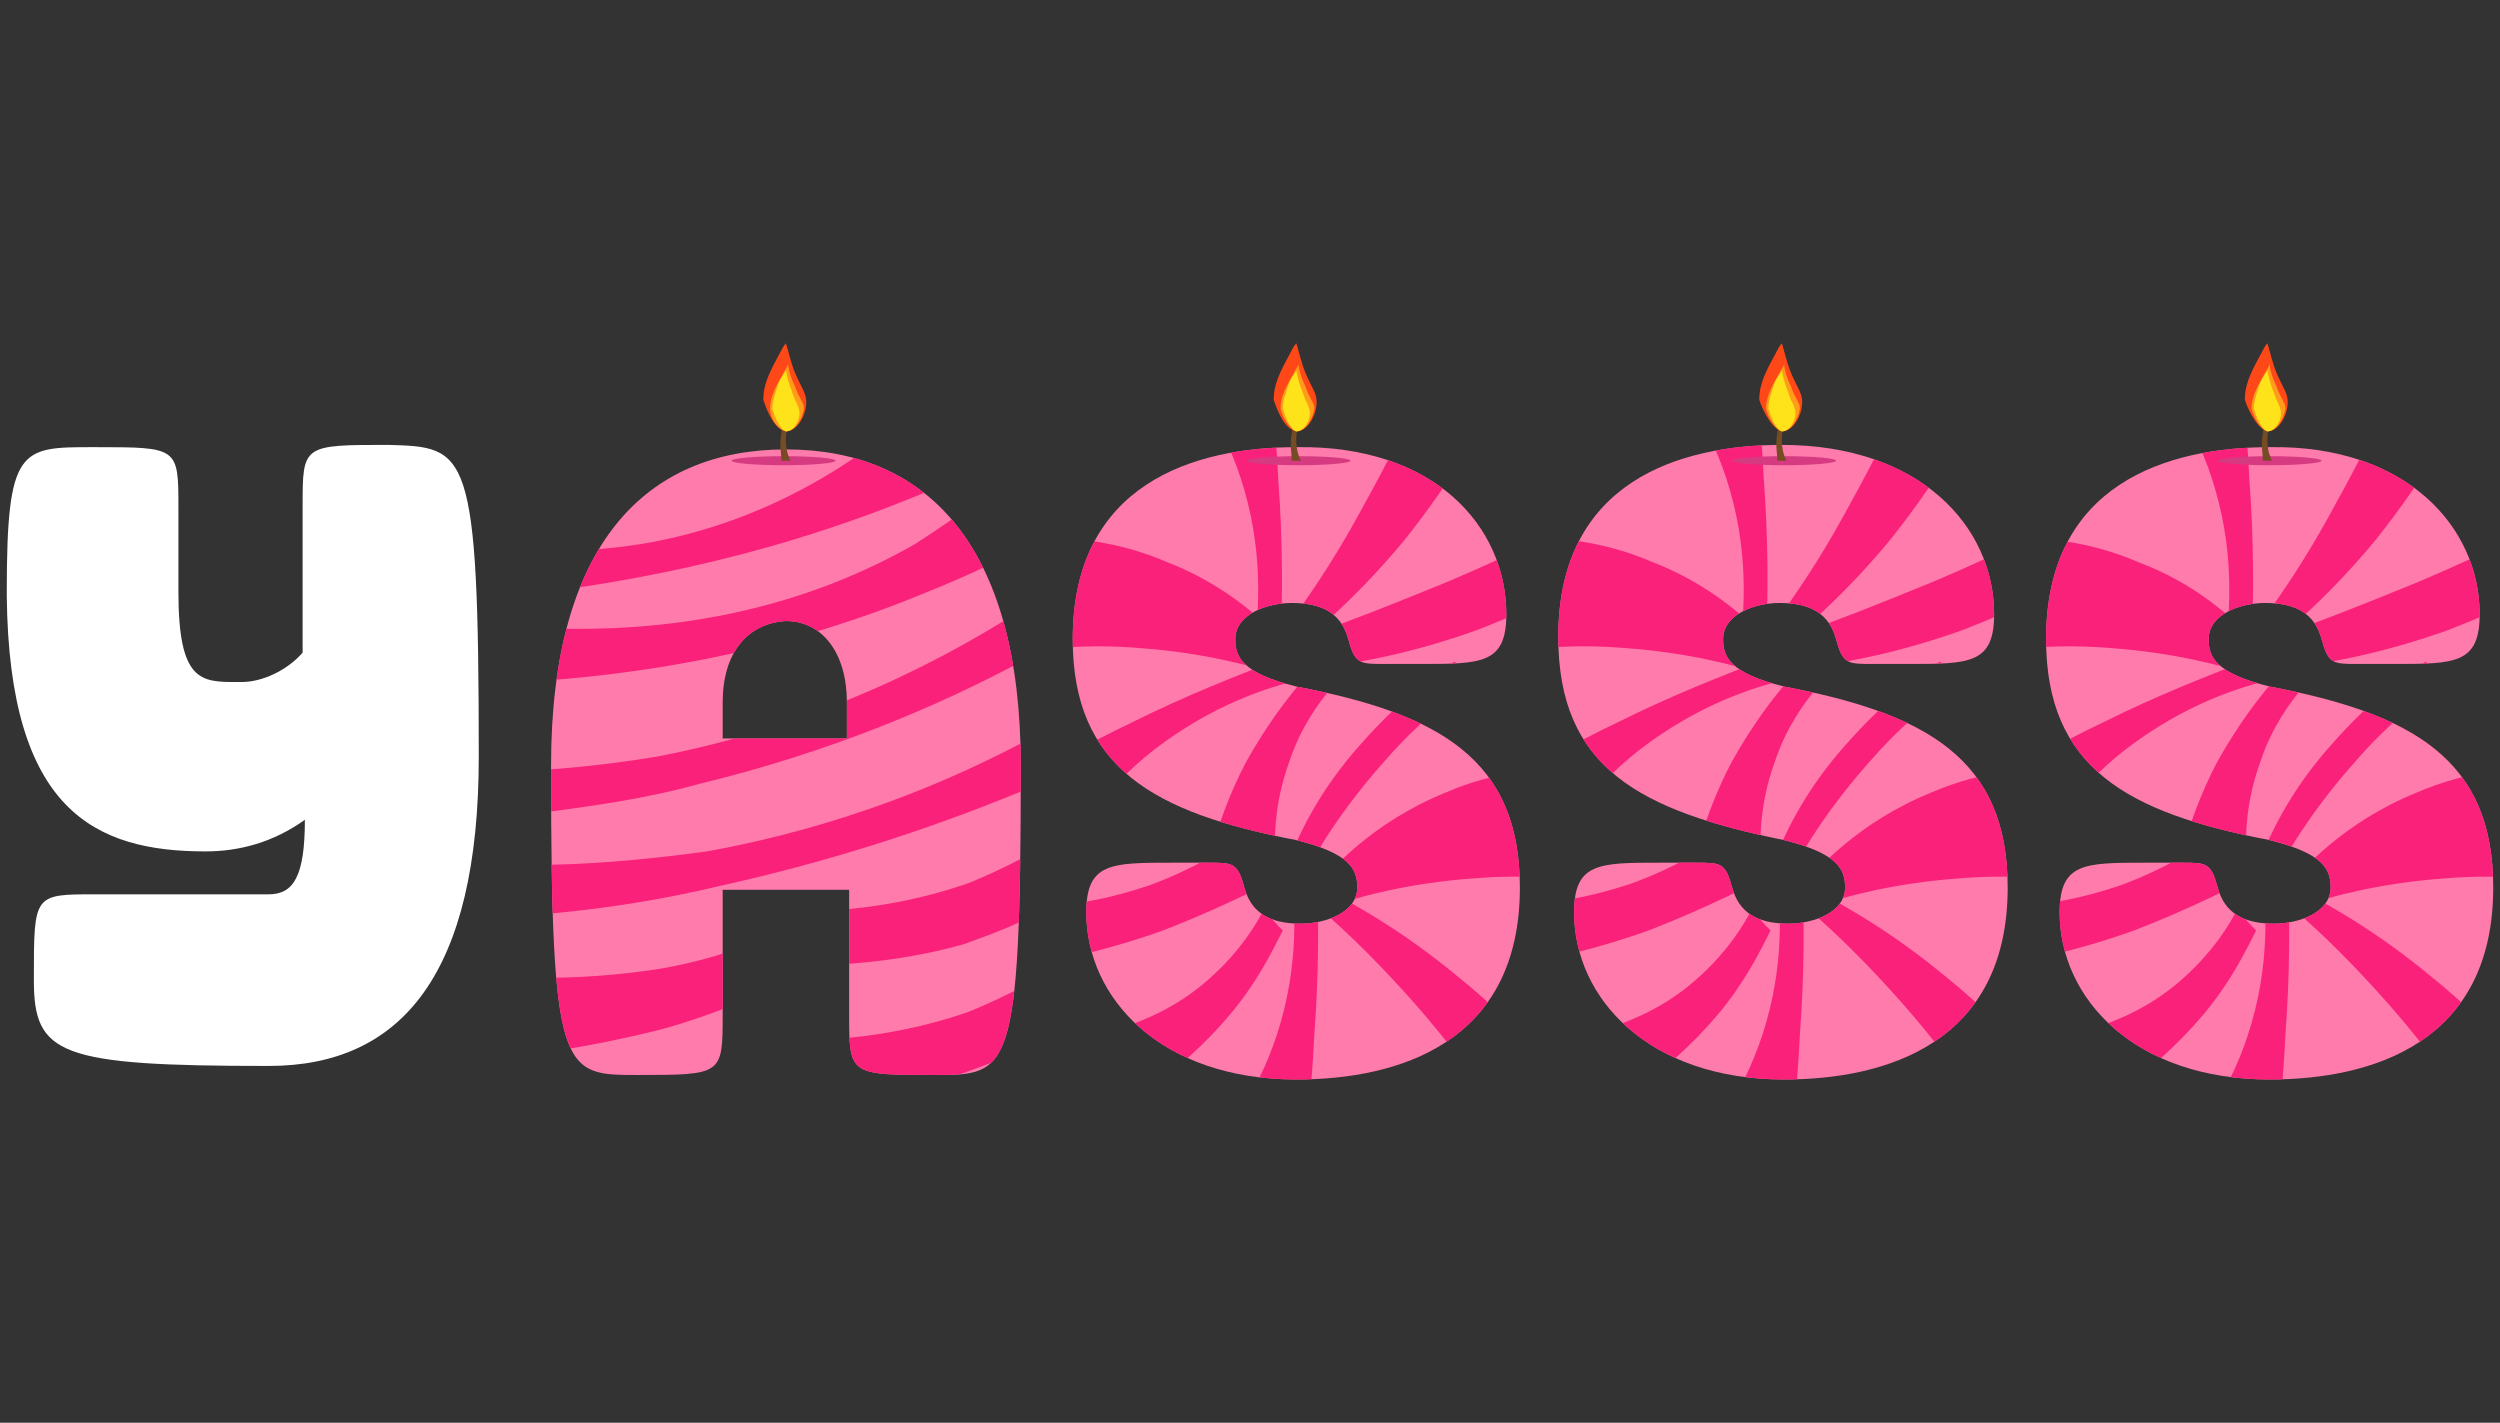 <?xml version="1.0" encoding="utf-8"?>
<!-- Generator: Adobe Illustrator 25.4.1, SVG Export Plug-In . SVG Version: 6.00 Build 0)  -->
<svg version="1.1" id="yasss" xmlns="http://www.w3.org/2000/svg" xmlns:xlink="http://www.w3.org/1999/xlink" x="0px" y="0px"
	 viewBox="0 0 110.7 63" style="enable-background:new 0 0 110.7 63;" xml:space="preserve">
<rect x="0" y="0" width="110.7" height="63" fill="#333333" stroke="none"/>
<style type="text/css">
	.st0{fill:#FFFFFF;}
	.st1{fill:#FF7BAC;}
	.st2{fill:#D63A81;}
	.st3{clip-path:url(#SVGID_00000170265452583931700200000004639770930629804431_);fill:#F92179;}
	.st4{clip-path:url(#SVGID_00000177477112356952747120000000776667597092047778_);fill:#F92179;}
	.st5{clip-path:url(#SVGID_00000074428695699616428850000009056048186179620514_);fill:#F92179;}
	.st6{clip-path:url(#SVGID_00000026150371421228021240000008238155265583420306_);fill:#F92179;}
	.st7{clip-path:url(#SVGID_00000059989119278937925560000015183644054743255437_);fill:#F92179;}
	.st8{clip-path:url(#SVGID_00000145738983320527930610000002957812904124207527_);fill:#F92179;}
	.st9{clip-path:url(#SVGID_00000080892462325737257430000013932442153441253271_);fill:#F92179;}
	.st10{clip-path:url(#SVGID_00000085231735365150567220000004811442843377861294_);fill:#F92179;}
	.st11{clip-path:url(#SVGID_00000148624518684078114190000014630774871844609699_);fill:#F92179;}
	.st12{clip-path:url(#SVGID_00000068677247977239480470000006987993294300992402_);fill:#F92179;}
	.st13{clip-path:url(#SVGID_00000052803564871033783460000016850374587273495950_);fill:#F92179;}
	.st14{clip-path:url(#SVGID_00000012460780649580208350000002791707792677987253_);fill:#F92179;}
	.st15{fill:#F92179;}
	.st16{clip-path:url(#SVGID_00000047043868503214699380000009971238763751709082_);fill:#F92179;}
	.st17{clip-path:url(#SVGID_00000106849282347780694940000015051109255542338734_);fill:#F92179;}
	.st18{clip-path:url(#SVGID_00000096740892415789863320000005819211730013717645_);fill:#F92179;}
	.st19{clip-path:url(#SVGID_00000070094682193337949790000004599622442313261225_);fill:#F92179;}
	.st20{clip-path:url(#SVGID_00000105423356707565891710000012406957374459179654_);fill:#F92179;}
	.st21{clip-path:url(#SVGID_00000003091404924590323930000007446160417757206408_);fill:#F92179;}
	.st22{clip-path:url(#SVGID_00000137112267254801944950000009000063140004576947_);fill:#F92179;}
	.st23{fill:#754C24;}
	.st24{fill:#FF4817;}
	.st25{fill:#FF9C1A;}
	.st26{fill:#FFE31A;}
	.st27{clip-path:url(#SVGID_00000108996613885277019990000008941461154027839916_);fill:#F92179;}
	.st28{clip-path:url(#SVGID_00000058587700696638115990000007996407625173762708_);fill:#F92179;}
	.st29{clip-path:url(#SVGID_00000039833056304216830050000002896644084945583515_);fill:#F92179;}
	.st30{clip-path:url(#SVGID_00000162342188514698068210000003526518805411990666_);fill:#F92179;}
	.st31{clip-path:url(#SVGID_00000075868137650986319160000006852355569848658087_);fill:#F92179;}
	.st32{clip-path:url(#SVGID_00000038397475039761696850000009802319440632117126_);fill:#F92179;}
	.st33{clip-path:url(#SVGID_00000180349617451957120300000014038400957480104102_);fill:#F92179;}
	.st34{clip-path:url(#SVGID_00000023281588938915156540000007894365526228069004_);fill:#F92179;}
	.st35{clip-path:url(#SVGID_00000137851336530612147940000003940271035187688086_);fill:#F92179;}
	.st36{clip-path:url(#SVGID_00000162319787450580128940000017083363970357163703_);fill:#F92179;}
	.st37{clip-path:url(#SVGID_00000108997079904963644290000018165972348382650005_);fill:#F92179;}
	.st38{clip-path:url(#SVGID_00000111913495638599767930000010416101406173991866_);fill:#F92179;}
	.st39{clip-path:url(#SVGID_00000045602478546322876020000013280793176882607805_);fill:#F92179;}
	.st40{clip-path:url(#SVGID_00000105423380370595645520000004596715662659534212_);fill:#F92179;}
	.st41{clip-path:url(#SVGID_00000040565452061671946110000005896244531875660438_);fill:#F92179;}
	.st42{clip-path:url(#SVGID_00000023271214695283140570000001848753254929872034_);fill:#F92179;}
	.st43{clip-path:url(#SVGID_00000137096192066287380970000015019133334621848724_);fill:#F92179;}
	.st44{clip-path:url(#SVGID_00000008832125522416654520000011635870697889947306_);fill:#F92179;}
	.st45{clip-path:url(#SVGID_00000178205975973301048030000013529884821217740435_);fill:#F92179;}
	.st46{clip-path:url(#SVGID_00000067201585461641772550000015003583490298014108_);fill:#F92179;}
	.st47{clip-path:url(#SVGID_00000098901491919996985930000003900235818984535215_);fill:#F92179;}
	.st48{clip-path:url(#SVGID_00000000223741404695593850000016816449636841234843_);fill:#F92179;}
	.st49{clip-path:url(#SVGID_00000012441344077867391450000002492239837953150083_);fill:#F92179;}
	.st50{clip-path:url(#SVGID_00000067916518044062079380000003185600935140895660_);fill:#F92179;}
</style>
<g>
	<path class="st0" d="M21.2,33.5c0,9.6-3.4,13.7-9.3,13.7c-9.3,0-10.4-0.5-10.4-3.8v-0.1c0-3.7,0-3.7,2.7-3.7h7.7
		c1.1,0,1.6-0.8,1.6-3.3c-1.4,1-2.9,1.4-4.4,1.4c-4.9,0-8.7-1.8-8.8-11.3v-0.1v-0.1c0-6.4,0.6-6.4,3.8-6.4h0.1c3.7,0,3.7,0,3.7,2.7
		v3.7c0,4,1,4,2.6,4h0.2c0.9,0,2-0.5,2.7-1.3v-6.5c0-2.7,0-2.7,3.8-2.7C20.7,19.8,21.2,19.8,21.2,33.5z"/>
	<path class="st1" d="M45.2,33.9c0,13.7-0.5,13.7-3.8,13.7c-3.8,0-3.8,0-3.8-2.7v-5.5H32v5.5c0,2.7,0,2.7-3.8,2.7
		c-3.3,0-3.8,0-3.8-13.7c0-9.8,4.2-14,10.4-14C41,19.9,45.2,24.1,45.2,33.9z M32,31.1v1.6h5.5v-1.6c0-2.2-1.1-3.6-2.7-3.6
		C33.1,27.6,32,28.9,32,31.1z"/>
	<path class="st1" d="M66.7,27.2c0,2.2-1.1,2.2-3.8,2.2h-1.6c-1.1,0-1.3,0-1.6-1.1c-0.3-1.1-1.1-1.6-2.5-1.6c-1.1,0-2.5,0.5-2.5,1.6
		c0,0.8,0.3,1.5,2.7,2.1c6.3,1.2,9.9,3.2,9.9,8.9c0,6.9-5.4,8.5-9.9,8.5c-6,0-9.3-3.6-9.3-7.4c0-2.2,1.1-2.2,3.8-2.2h1.6
		c1.1,0,1.3,0,1.6,1.1c0.3,1.1,1.1,1.6,2.5,1.6c1.1,0,2.5-0.5,2.5-1.6c0-0.8-0.3-1.5-2.7-2.1c-6.3-1.2-9.9-3.2-9.9-8.9
		c0-6.9,5.4-8.5,9.9-8.5C63.5,19.7,66.7,23.3,66.7,27.2z"/>
	<ellipse class="st2" cx="34.7" cy="20.4" rx="2.3" ry="0.2"/>
	<g>
		<defs>
			<path id="SVGID_1_" d="M66.7,27.2c0,2.2-1.1,2.2-3.8,2.2h-1.6c-1.1,0-1.3,0-1.6-1.1c-0.3-1.1-1.1-1.6-2.5-1.6
				c-1.1,0-2.5,0.5-2.5,1.6c0,0.8,0.3,1.5,2.7,2.1c6.3,1.2,9.9,3.2,9.9,8.9c0,6.9-5.4,8.5-9.9,8.5c-6,0-9.3-3.6-9.3-7.4
				c0-2.2,1.1-2.2,3.8-2.2h1.6c1.1,0,1.3,0,1.6,1.1c0.3,1.1,1.1,1.6,2.5,1.6c1.1,0,2.5-0.5,2.5-1.6c0-0.8-0.3-1.5-2.7-2.1
				c-6.3-1.2-9.9-3.2-9.9-8.9c0-6.9,5.4-8.5,9.9-8.5C63.5,19.7,66.7,23.3,66.7,27.2z"/>
		</defs>
		<clipPath id="SVGID_00000112593977854821651500000001928581255740572800_">
			<use xlink:href="#SVGID_1_"  style="overflow:visible;"/>
		</clipPath>
		<path style="clip-path:url(#SVGID_00000112593977854821651500000001928581255740572800_);fill:#F92179;" d="M57.6,51.7
			c0.3-1.8,0.5-3.8,0.6-5.9c0.2-2.7,0.2-5.1,0.1-7.4c-0.4-0.1-0.8-0.2-1.2-0.3c0.2,1.4,0.5,4.1-0.4,7.2c-0.8,2.8-2.3,4.8-3.2,5.9
			C54.8,51.4,56.2,51.6,57.6,51.7z"/>
	</g>
	<g>
		<defs>
			<path id="SVGID_00000126300500563605327880000004827450143230092202_" d="M66.7,27.2c0,2.2-1.1,2.2-3.8,2.2h-1.6
				c-1.1,0-1.3,0-1.6-1.1c-0.3-1.1-1.1-1.6-2.5-1.6c-1.1,0-2.5,0.5-2.5,1.6c0,0.8,0.3,1.5,2.7,2.1c6.3,1.2,9.9,3.2,9.9,8.9
				c0,6.9-5.4,8.5-9.9,8.5c-6,0-9.3-3.6-9.3-7.4c0-2.2,1.1-2.2,3.8-2.2h1.6c1.1,0,1.3,0,1.6,1.1c0.3,1.1,1.1,1.6,2.5,1.6
				c1.1,0,2.5-0.5,2.5-1.6c0-0.8-0.3-1.5-2.7-2.1c-6.3-1.2-9.9-3.2-9.9-8.9c0-6.9,5.4-8.5,9.9-8.5C63.5,19.7,66.7,23.3,66.7,27.2z"
				/>
		</defs>
		<clipPath id="SVGID_00000114770099409170603500000000458934131947123385_">
			<use xlink:href="#SVGID_00000126300500563605327880000004827450143230092202_"  style="overflow:visible;"/>
		</clipPath>
		<path style="clip-path:url(#SVGID_00000114770099409170603500000000458934131947123385_);fill:#F92179;" d="M51.2,48
			c0.9-0.7,2.1-1.7,3.2-3c1.2-1.4,1.9-2.8,2.4-3.8c-0.3-0.3-0.6-0.6-0.8-1c-0.4,0.8-1.1,1.9-2.3,3c-1.5,1.4-3.1,2-4,2.3
			C50.2,46.3,50.7,47.2,51.2,48z"/>
	</g>
	<g>
		<defs>
			<path id="SVGID_00000169558148764534706570000007824944304367595961_" d="M66.7,27.2c0,2.2-1.1,2.2-3.8,2.2h-1.6
				c-1.1,0-1.3,0-1.6-1.1c-0.3-1.1-1.1-1.6-2.5-1.6c-1.1,0-2.5,0.5-2.5,1.6c0,0.8,0.3,1.5,2.7,2.1c6.3,1.2,9.9,3.2,9.9,8.9
				c0,6.9-5.4,8.5-9.9,8.5c-6,0-9.3-3.6-9.3-7.4c0-2.2,1.1-2.2,3.8-2.2h1.6c1.1,0,1.3,0,1.6,1.1c0.3,1.1,1.1,1.6,2.5,1.6
				c1.1,0,2.5-0.5,2.5-1.6c0-0.8-0.3-1.5-2.7-2.1c-6.3-1.2-9.9-3.2-9.9-8.9c0-6.9,5.4-8.5,9.9-8.5C63.5,19.7,66.7,23.3,66.7,27.2z"
				/>
		</defs>
		<clipPath id="SVGID_00000163056122668260998800000006088531427808351131_">
			<use xlink:href="#SVGID_00000169558148764534706570000007824944304367595961_"  style="overflow:visible;"/>
		</clipPath>
		<path style="clip-path:url(#SVGID_00000163056122668260998800000006088531427808351131_);fill:#F92179;" d="M56.2,39.1
			c-1.4,0.7-2.9,1.4-4.7,2.1c-2.8,1-5.3,1.5-7.4,1.7c-0.3-0.9-0.5-1.9-0.8-2.8c1.6,0.2,4.4,0.2,7.6-0.9c1.9-0.7,3.4-1.6,4.5-2.4
			C55.6,37.5,55.9,38.3,56.2,39.1z"/>
	</g>
	<g>
		<defs>
			<path id="SVGID_00000011719835748494755170000014891851080304245916_" d="M66.7,27.2c0,2.2-1.1,2.2-3.8,2.2h-1.6
				c-1.1,0-1.3,0-1.6-1.1c-0.3-1.1-1.1-1.6-2.5-1.6c-1.1,0-2.5,0.5-2.5,1.6c0,0.8,0.3,1.5,2.7,2.1c6.3,1.2,9.9,3.2,9.9,8.9
				c0,6.9-5.4,8.5-9.9,8.5c-6,0-9.3-3.6-9.3-7.4c0-2.2,1.1-2.2,3.8-2.2h1.6c1.1,0,1.3,0,1.6,1.1c0.3,1.1,1.1,1.6,2.5,1.6
				c1.1,0,2.5-0.5,2.5-1.6c0-0.8-0.3-1.5-2.7-2.1c-6.3-1.2-9.9-3.2-9.9-8.9c0-6.9,5.4-8.5,9.9-8.5C63.5,19.7,66.7,23.3,66.7,27.2z"
				/>
		</defs>
		<clipPath id="SVGID_00000152228375093589157690000015450217671086899897_">
			<use xlink:href="#SVGID_00000011719835748494755170000014891851080304245916_"  style="overflow:visible;"/>
		</clipPath>
		<path style="clip-path:url(#SVGID_00000152228375093589157690000015450217671086899897_);fill:#F92179;" d="M68.3,46.8
			c-1-1.1-2.3-2.4-3.8-3.6c-2.3-1.9-4.5-3.2-6.4-4.1c0.1,0.4,0.2,0.8,0.3,1.1c1.4,1.2,2.8,2.6,4.3,4.3c1.4,1.6,2.5,3.1,3.5,4.5
			C67,48.3,67.7,47.5,68.3,46.8z"/>
	</g>
	<g>
		<defs>
			<path id="SVGID_00000102538656858960868110000009949839680170475184_" d="M66.7,27.2c0,2.2-1.1,2.2-3.8,2.2h-1.6
				c-1.1,0-1.3,0-1.6-1.1c-0.3-1.1-1.1-1.6-2.5-1.6c-1.1,0-2.5,0.5-2.5,1.6c0,0.8,0.3,1.5,2.7,2.1c6.3,1.2,9.9,3.2,9.9,8.9
				c0,6.9-5.4,8.5-9.9,8.5c-6,0-9.3-3.6-9.3-7.4c0-2.2,1.1-2.2,3.8-2.2h1.6c1.1,0,1.3,0,1.6,1.1c0.3,1.1,1.1,1.6,2.5,1.6
				c1.1,0,2.5-0.5,2.5-1.6c0-0.8-0.3-1.5-2.7-2.1c-6.3-1.2-9.9-3.2-9.9-8.9c0-6.9,5.4-8.5,9.9-8.5C63.5,19.7,66.7,23.3,66.7,27.2z"
				/>
		</defs>
		<clipPath id="SVGID_00000047053706944616479550000011612733971085898920_">
			<use xlink:href="#SVGID_00000102538656858960868110000009949839680170475184_"  style="overflow:visible;"/>
		</clipPath>
		<path style="clip-path:url(#SVGID_00000047053706944616479550000011612733971085898920_);fill:#F92179;" d="M58.1,39.5
			c0.1,0.3,0.2,0.5,0.3,0.8c1.7-0.6,4-1.2,6.8-1.4c2.3-0.2,4.3,0,5.9,0.3c-0.5-1.7-0.9-3.5-1.4-5.2c-1.3,0-3.4,0.1-5.7,1.1
			C60.8,36.4,58.9,38.5,58.1,39.5z"/>
	</g>
	<g>
		<defs>
			<path id="SVGID_00000065057140521885962830000009035556802202124705_" d="M66.7,27.2c0,2.2-1.1,2.2-3.8,2.2h-1.6
				c-1.1,0-1.3,0-1.6-1.1c-0.3-1.1-1.1-1.6-2.5-1.6c-1.1,0-2.5,0.5-2.5,1.6c0,0.8,0.3,1.5,2.7,2.1c6.3,1.2,9.9,3.2,9.9,8.9
				c0,6.9-5.4,8.5-9.9,8.5c-6,0-9.3-3.6-9.3-7.4c0-2.2,1.1-2.2,3.8-2.2h1.6c1.1,0,1.3,0,1.6,1.1c0.3,1.1,1.1,1.6,2.5,1.6
				c1.1,0,2.5-0.5,2.5-1.6c0-0.8-0.3-1.5-2.7-2.1c-6.3-1.2-9.9-3.2-9.9-8.9c0-6.9,5.4-8.5,9.9-8.5C63.5,19.7,66.7,23.3,66.7,27.2z"
				/>
		</defs>
		<clipPath id="SVGID_00000000217870058012778190000000053110481094432429_">
			<use xlink:href="#SVGID_00000065057140521885962830000009035556802202124705_"  style="overflow:visible;"/>
		</clipPath>
		<path style="clip-path:url(#SVGID_00000000217870058012778190000000053110481094432429_);fill:#F92179;" d="M53.6,37.8
			c0.3-1.1,0.8-2.6,1.6-4.1c0.9-1.6,1.8-2.8,2.6-3.7c0.4,0.1,0.8,0.3,1.2,0.4c-0.6,0.7-1.4,1.8-1.9,3.3c-0.7,1.9-0.7,3.6-0.6,4.6
			C55.5,38.1,54.6,38,53.6,37.8z"/>
	</g>
	<g>
		<defs>
			<path id="SVGID_00000173850828314752767100000000547882702166644869_" d="M66.7,27.2c0,2.2-1.1,2.2-3.8,2.2h-1.6
				c-1.1,0-1.3,0-1.6-1.1c-0.3-1.1-1.1-1.6-2.5-1.6c-1.1,0-2.5,0.5-2.5,1.6c0,0.8,0.3,1.5,2.7,2.1c6.3,1.2,9.9,3.2,9.9,8.9
				c0,6.9-5.4,8.5-9.9,8.5c-6,0-9.3-3.6-9.3-7.4c0-2.2,1.1-2.2,3.8-2.2h1.6c1.1,0,1.3,0,1.6,1.1c0.3,1.1,1.1,1.6,2.5,1.6
				c1.1,0,2.5-0.5,2.5-1.6c0-0.8-0.3-1.5-2.7-2.1c-6.3-1.2-9.9-3.2-9.9-8.9c0-6.9,5.4-8.5,9.9-8.5C63.5,19.7,66.7,23.3,66.7,27.2z"
				/>
		</defs>
		<clipPath id="SVGID_00000140720161491469736510000004932202194742784179_">
			<use xlink:href="#SVGID_00000173850828314752767100000000547882702166644869_"  style="overflow:visible;"/>
		</clipPath>
		<path style="clip-path:url(#SVGID_00000140720161491469736510000004932202194742784179_);fill:#F92179;" d="M65.4,30.1
			c-1.2,0.8-2.6,1.9-4,3.5c-1.8,2-3.1,4-3.8,5.5c-0.2-0.2-0.5-0.4-0.7-0.5c0.5-1.5,1.5-3.6,3.4-5.7c1.5-1.7,3-2.9,4.1-3.6
			C64.7,29.5,65,29.8,65.4,30.1z"/>
	</g>
	<g>
		<defs>
			<path id="SVGID_00000157996267441389195050000005272841542650929843_" d="M66.7,27.2c0,2.2-1.1,2.2-3.8,2.2h-1.6
				c-1.1,0-1.3,0-1.6-1.1c-0.3-1.1-1.1-1.6-2.5-1.6c-1.1,0-2.5,0.5-2.5,1.6c0,0.8,0.3,1.5,2.7,2.1c6.3,1.2,9.9,3.2,9.9,8.9
				c0,6.9-5.4,8.5-9.9,8.5c-6,0-9.3-3.6-9.3-7.4c0-2.2,1.1-2.2,3.8-2.2h1.6c1.1,0,1.3,0,1.6,1.1c0.3,1.1,1.1,1.6,2.5,1.6
				c1.1,0,2.5-0.5,2.5-1.6c0-0.8-0.3-1.5-2.7-2.1c-6.3-1.2-9.9-3.2-9.9-8.9c0-6.9,5.4-8.5,9.9-8.5C63.5,19.7,66.7,23.3,66.7,27.2z"
				/>
		</defs>
		<clipPath id="SVGID_00000132061645408096874170000011141277720181260454_">
			<use xlink:href="#SVGID_00000157996267441389195050000005272841542650929843_"  style="overflow:visible;"/>
		</clipPath>
		<path style="clip-path:url(#SVGID_00000132061645408096874170000011141277720181260454_);fill:#F92179;" d="M44.9,34.8
			c1.6-0.9,3.3-1.9,5.2-2.8c2.4-1.2,4.7-2.1,6.8-2.9c0.2,0.3,0.5,0.7,0.7,1c-1.4,0.3-3.9,1.1-6.5,3.1c-2.3,1.8-3.6,3.9-4.2,5.1
			C46.2,37.2,45.6,36,44.9,34.8z"/>
	</g>
	<g>
		<defs>
			<path id="SVGID_00000077288896152848284950000005096201870737852302_" d="M66.7,27.2c0,2.2-1.1,2.2-3.8,2.2h-1.6
				c-1.1,0-1.3,0-1.6-1.1c-0.3-1.1-1.1-1.6-2.5-1.6c-1.1,0-2.5,0.5-2.5,1.6c0,0.8,0.3,1.5,2.7,2.1c6.3,1.2,9.9,3.2,9.9,8.9
				c0,6.9-5.4,8.5-9.9,8.5c-6,0-9.3-3.6-9.3-7.4c0-2.2,1.1-2.2,3.8-2.2h1.6c1.1,0,1.3,0,1.6,1.1c0.3,1.1,1.1,1.6,2.5,1.6
				c1.1,0,2.5-0.5,2.5-1.6c0-0.8-0.3-1.5-2.7-2.1c-6.3-1.2-9.9-3.2-9.9-8.9c0-6.9,5.4-8.5,9.9-8.5C63.5,19.7,66.7,23.3,66.7,27.2z"
				/>
		</defs>
		<clipPath id="SVGID_00000080891229222661437980000010203635010263205530_">
			<use xlink:href="#SVGID_00000077288896152848284950000005096201870737852302_"  style="overflow:visible;"/>
		</clipPath>
		<path style="clip-path:url(#SVGID_00000080891229222661437980000010203635010263205530_);fill:#F92179;" d="M57.6,29.3
			c-0.1,0.3-0.2,0.5-0.3,0.8c-1.7-0.6-4-1.2-6.8-1.4c-2.3-0.2-4.3,0-5.9,0.3c0.5-1.7,0.9-3.5,1.4-5.2c1.3,0,3.4,0.1,5.7,1.1
			C54.8,26.1,56.7,28.2,57.6,29.3z"/>
	</g>
	<g>
		<defs>
			<path id="SVGID_00000155111094083911949850000014022409900595370643_" d="M66.7,27.2c0,2.2-1.1,2.2-3.8,2.2h-1.6
				c-1.1,0-1.3,0-1.6-1.1c-0.3-1.1-1.1-1.6-2.5-1.6c-1.1,0-2.5,0.5-2.5,1.6c0,0.8,0.3,1.5,2.7,2.1c6.3,1.2,9.9,3.2,9.9,8.9
				c0,6.9-5.4,8.5-9.9,8.5c-6,0-9.3-3.6-9.3-7.4c0-2.2,1.1-2.2,3.8-2.2h1.6c1.1,0,1.3,0,1.6,1.1c0.3,1.1,1.1,1.6,2.5,1.6
				c1.1,0,2.5-0.5,2.5-1.6c0-0.8-0.3-1.5-2.7-2.1c-6.3-1.2-9.9-3.2-9.9-8.9c0-6.9,5.4-8.5,9.9-8.5C63.5,19.7,66.7,23.3,66.7,27.2z"
				/>
		</defs>
		<clipPath id="SVGID_00000183929269835792557430000007335087676562260380_">
			<use xlink:href="#SVGID_00000155111094083911949850000014022409900595370643_"  style="overflow:visible;"/>
		</clipPath>
		<path style="clip-path:url(#SVGID_00000183929269835792557430000007335087676562260380_);fill:#F92179;" d="M56,15.3
			c0.3,1.8,0.5,3.8,0.6,5.9c0.2,2.7,0.2,5.1,0.1,7.4c-0.4,0.1-0.8,0.2-1.2,0.3c0.2-1.4,0.5-4.1-0.4-7.2c-0.8-2.8-2.3-4.8-3.2-5.9
			C53.3,15.7,54.6,15.5,56,15.3z"/>
	</g>
	<g>
		<defs>
			<path id="SVGID_00000157285535299336648590000016357650569199169702_" d="M66.7,27.2c0,2.2-1.1,2.2-3.8,2.2h-1.6
				c-1.1,0-1.3,0-1.6-1.1c-0.3-1.1-1.1-1.6-2.5-1.6c-1.1,0-2.5,0.5-2.5,1.6c0,0.8,0.3,1.5,2.7,2.1c6.3,1.2,9.9,3.2,9.9,8.9
				c0,6.9-5.4,8.5-9.9,8.5c-6,0-9.3-3.6-9.3-7.4c0-2.2,1.1-2.2,3.8-2.2h1.6c1.1,0,1.3,0,1.6,1.1c0.3,1.1,1.1,1.6,2.5,1.6
				c1.1,0,2.5-0.5,2.5-1.6c0-0.8-0.3-1.5-2.7-2.1c-6.3-1.2-9.9-3.2-9.9-8.9c0-6.9,5.4-8.5,9.9-8.5C63.5,19.7,66.7,23.3,66.7,27.2z"
				/>
		</defs>
		<clipPath id="SVGID_00000165933865027902725070000013874046388969442447_">
			<use xlink:href="#SVGID_00000157285535299336648590000016357650569199169702_"  style="overflow:visible;"/>
		</clipPath>
		<path style="clip-path:url(#SVGID_00000165933865027902725070000013874046388969442447_);fill:#F92179;" d="M65.2,19.6
			c-0.8,1.3-1.8,2.8-3,4.3c-1.9,2.3-3.8,4-5.5,5.3c0-0.4,0.1-0.8,0.1-1.2c1.1-1.5,2.2-3.1,3.3-5.1c1-1.8,1.9-3.5,2.6-5.1
			C63.5,18.4,64.3,19,65.2,19.6z"/>
	</g>
	<g>
		<defs>
			<path id="SVGID_00000006709019456509535430000017171954625748905102_" d="M66.7,27.2c0,2.2-1.1,2.2-3.8,2.2h-1.6
				c-1.1,0-1.3,0-1.6-1.1c-0.3-1.1-1.1-1.6-2.5-1.6c-1.1,0-2.5,0.5-2.5,1.6c0,0.8,0.3,1.5,2.7,2.1c6.3,1.2,9.9,3.2,9.9,8.9
				c0,6.9-5.4,8.5-9.9,8.5c-6,0-9.3-3.6-9.3-7.4c0-2.2,1.1-2.2,3.8-2.2h1.6c1.1,0,1.3,0,1.6,1.1c0.3,1.1,1.1,1.6,2.5,1.6
				c1.1,0,2.5-0.5,2.5-1.6c0-0.8-0.3-1.5-2.7-2.1c-6.3-1.2-9.9-3.2-9.9-8.9c0-6.9,5.4-8.5,9.9-8.5C63.5,19.7,66.7,23.3,66.7,27.2z"
				/>
		</defs>
		<clipPath id="SVGID_00000083078369262788745530000002332405377664282037_">
			<use xlink:href="#SVGID_00000006709019456509535430000017171954625748905102_"  style="overflow:visible;"/>
		</clipPath>
		<path style="clip-path:url(#SVGID_00000083078369262788745530000002332405377664282037_);fill:#F92179;" d="M70.1,25.8
			c-1.4,0.7-2.9,1.4-4.7,2.1c-2.8,1-5.3,1.5-7.4,1.7c-0.1-0.5-0.1-0.9-0.2-1.4c2-0.7,4-1.5,6.2-2.4c1.9-0.8,3.6-1.6,5.3-2.4
			C69.5,24.2,69.8,25,70.1,25.8z"/>
	</g>
	<ellipse class="st2" cx="57.5" cy="20.4" rx="2.3" ry="0.2"/>
	<path class="st15" d="M34.8,33.7"/>
	<g>
		<defs>
			<path id="SVGID_00000003799951256375020630000012282735971129729948_" d="M45.2,33.9c0,13.7-0.5,13.7-3.8,13.7
				c-3.8,0-3.8,0-3.8-2.7v-5.5H32v5.5c0,2.7,0,2.7-3.8,2.7c-3.3,0-3.8,0-3.8-13.7c0-9.8,4.2-14,10.4-14C41,19.9,45.2,24.1,45.2,33.9
				z M32,31.1v1.6h5.5v-1.6c0-2.2-1.1-3.6-2.7-3.6C33.1,27.6,32,28.9,32,31.1z"/>
		</defs>
		<clipPath id="SVGID_00000049926338623494403830000005556714134362761878_">
			<use xlink:href="#SVGID_00000003799951256375020630000012282735971129729948_"  style="overflow:visible;"/>
		</clipPath>
		<path style="clip-path:url(#SVGID_00000049926338623494403830000005556714134362761878_);fill:#F92179;" d="M24,43.3
			c0.3,1.1,0.5,2.1,0.8,3.2c1.3-0.2,2.8-0.5,4.4-0.9c1.5-0.4,2.8-0.9,4-1.4c-0.3-0.7-0.5-1.4-0.8-2.1c-0.9,0.3-2,0.6-3.2,0.8
			C27.3,43.2,25.5,43.3,24,43.3z"/>
	</g>
	<g>
		<defs>
			<path id="SVGID_00000129186961525168849630000017780216264211741597_" d="M45.2,33.9c0,13.7-0.5,13.7-3.8,13.7
				c-3.8,0-3.8,0-3.8-2.7v-5.5H32v5.5c0,2.7,0,2.7-3.8,2.7c-3.3,0-3.8,0-3.8-13.7c0-9.8,4.2-14,10.4-14C41,19.9,45.2,24.1,45.2,33.9
				z M32,31.1v1.6h5.5v-1.6c0-2.2-1.1-3.6-2.7-3.6C33.1,27.6,32,28.9,32,31.1z"/>
		</defs>
		<clipPath id="SVGID_00000009566951421333497820000012049374204142309287_">
			<use xlink:href="#SVGID_00000129186961525168849630000017780216264211741597_"  style="overflow:visible;"/>
		</clipPath>
		<path style="clip-path:url(#SVGID_00000009566951421333497820000012049374204142309287_);fill:#F92179;" d="M37,40.3
			c0.1,0.8,0.2,1.6,0.3,2.4c1.4-0.1,3.3-0.3,5.4-0.9c1.4-0.5,2.7-1,3.6-1.6c0.2-1.1,0.4-2.1,0.6-3.2c-1,0.7-2.3,1.4-4,2.1
			C40.6,39.9,38.5,40.2,37,40.3z"/>
	</g>
	<g>
		<defs>
			<path id="SVGID_00000095312748912743529920000012008313200880555656_" d="M45.2,33.9c0,13.7-0.5,13.7-3.8,13.7
				c-3.8,0-3.8,0-3.8-2.7v-5.5H32v5.5c0,2.7,0,2.7-3.8,2.7c-3.3,0-3.8,0-3.8-13.7c0-9.8,4.2-14,10.4-14C41,19.9,45.2,24.1,45.2,33.9
				z M32,31.1v1.6h5.5v-1.6c0-2.2-1.1-3.6-2.7-3.6C33.1,27.6,32,28.9,32,31.1z"/>
		</defs>
		<clipPath id="SVGID_00000000939670064050295260000000858207732085279167_">
			<use xlink:href="#SVGID_00000095312748912743529920000012008313200880555656_"  style="overflow:visible;"/>
		</clipPath>
		<path style="clip-path:url(#SVGID_00000000939670064050295260000000858207732085279167_);fill:#F92179;" d="M23.6,38.3
			c0.1,0.7,0.1,1.5,0.2,2.2c2.5-0.2,5.3-0.6,8.2-1.3c5.4-1.2,10-2.8,13.8-4.4c0-0.7,0-1.5,0-2.2c-3.5,1.9-8.4,4-14.5,5.1
			C28.4,38.1,25.8,38.3,23.6,38.3z"/>
	</g>
	<g>
		<defs>
			<path id="SVGID_00000179644429567671373650000005982482928689110199_" d="M45.2,33.9c0,13.7-0.5,13.7-3.8,13.7
				c-3.8,0-3.8,0-3.8-2.7v-5.5H32v5.5c0,2.7,0,2.7-3.8,2.7c-3.3,0-3.8,0-3.8-13.7c0-9.8,4.2-14,10.4-14C41,19.9,45.2,24.1,45.2,33.9
				z M32,31.1v1.6h5.5v-1.6c0-2.2-1.1-3.6-2.7-3.6C33.1,27.6,32,28.9,32,31.1z"/>
		</defs>
		<clipPath id="SVGID_00000109747694608428598220000008858784377192636331_">
			<use xlink:href="#SVGID_00000179644429567671373650000005982482928689110199_"  style="overflow:visible;"/>
		</clipPath>
		<path style="clip-path:url(#SVGID_00000109747694608428598220000008858784377192636331_);fill:#F92179;" d="M23.9,34.1
			c0,0.6,0,1.3,0,1.9c2.2-0.3,4.6-0.6,7.1-1.3c5.8-1.4,10.7-3.5,14.4-5.5c0.2-0.9,0.4-1.8,0.6-2.7c-3.9,2.6-9.6,5.6-16.9,7
			C27.3,33.8,25.5,34,23.9,34.1z"/>
	</g>
	<g>
		<defs>
			<path id="SVGID_00000063595884815957687340000017403909572359476358_" d="M45.2,33.9c0,13.7-0.5,13.7-3.8,13.7
				c-3.8,0-3.8,0-3.8-2.7v-5.5H32v5.5c0,2.7,0,2.7-3.8,2.7c-3.3,0-3.8,0-3.8-13.7c0-9.8,4.2-14,10.4-14C41,19.9,45.2,24.1,45.2,33.9
				z M32,31.1v1.6h5.5v-1.6c0-2.2-1.1-3.6-2.7-3.6C33.1,27.6,32,28.9,32,31.1z"/>
		</defs>
		<clipPath id="SVGID_00000101801442714929079770000014376415326553239734_">
			<use xlink:href="#SVGID_00000063595884815957687340000017403909572359476358_"  style="overflow:visible;"/>
		</clipPath>
		<path style="clip-path:url(#SVGID_00000101801442714929079770000014376415326553239734_);fill:#F92179;" d="M23.7,27.8
			c-0.2,0.8-0.3,1.6-0.5,2.4c4.9-0.3,11-1.2,17.4-3.8c1.5-0.6,2.9-1.2,4.2-1.9c-0.4-0.8-0.9-1.7-1.3-2.5c-0.9,0.7-1.9,1.4-3,2.1
			C34.2,27.7,27.8,28,23.7,27.8z"/>
	</g>
	<g>
		<defs>
			<path id="SVGID_00000129922201004825896800000001634363818980744123_" d="M45.2,33.9c0,13.7-0.5,13.7-3.8,13.7
				c-3.8,0-3.8,0-3.8-2.7v-5.5H32v5.5c0,2.7,0,2.7-3.8,2.7c-3.3,0-3.8,0-3.8-13.7c0-9.8,4.2-14,10.4-14C41,19.9,45.2,24.1,45.2,33.9
				z M32,31.1v1.6h5.5v-1.6c0-2.2-1.1-3.6-2.7-3.6C33.1,27.6,32,28.9,32,31.1z"/>
		</defs>
		<clipPath id="SVGID_00000053520738446285694390000001885648452415362203_">
			<use xlink:href="#SVGID_00000129922201004825896800000001634363818980744123_"  style="overflow:visible;"/>
		</clipPath>
		<path style="clip-path:url(#SVGID_00000053520738446285694390000001885648452415362203_);fill:#F92179;" d="M24.3,24.4v1.8
			c2.2-0.3,4.6-0.7,7.1-1.3c5.1-1.2,9.4-2.9,12.9-4.6c-1.1-0.8-2.3-1.7-3.4-2.5c-2.1,2-6.2,5.1-12,6.2
			C27.3,24.3,25.7,24.4,24.3,24.4z"/>
	</g>
	<g>
		<defs>
			<path id="SVGID_00000059299657402792556810000008622531014793236124_" d="M45.2,33.9c0,13.7-0.5,13.7-3.8,13.7
				c-3.8,0-3.8,0-3.8-2.7v-5.5H32v5.5c0,2.7,0,2.7-3.8,2.7c-3.3,0-3.8,0-3.8-13.7c0-9.8,4.2-14,10.4-14C41,19.9,45.2,24.1,45.2,33.9
				z M32,31.1v1.6h5.5v-1.6c0-2.2-1.1-3.6-2.7-3.6C33.1,27.6,32,28.9,32,31.1z"/>
		</defs>
		<clipPath id="SVGID_00000109709123474798842960000014155870091235085726_">
			<use xlink:href="#SVGID_00000059299657402792556810000008622531014793236124_"  style="overflow:visible;"/>
		</clipPath>
		<path style="clip-path:url(#SVGID_00000109709123474798842960000014155870091235085726_);fill:#F92179;" d="M37,46
			c0.1,0.8,0.2,1.6,0.3,2.4c1.4-0.1,3.3-0.3,5.4-0.9c1.4-0.5,2.7-1,3.6-1.6c0.2-1.1,0.4-2.1,0.6-3.2c-1,0.7-2.3,1.4-4,2.1
			C40.6,45.6,38.5,45.9,37,46z"/>
	</g>
	<path class="st23" d="M57.2,20.4h0.4c-0.1-0.2-0.2-0.5-0.2-0.9c0-0.5,0.1-0.8,0.2-0.9c-0.1,0-0.1,0-0.2,0c-0.1,0.2-0.2,0.4-0.2,0.6
		C57.1,19.7,57.2,20.1,57.2,20.4z"/>
	<path class="st23" d="M34.6,20.4H35c-0.1-0.2-0.2-0.5-0.2-0.9c0-0.5,0.1-0.8,0.2-0.9c-0.1,0-0.1,0-0.2,0c-0.1,0.2-0.2,0.4-0.2,0.6
		C34.5,19.7,34.6,20.1,34.6,20.4z"/>
	<path class="st24" d="M34.8,19.1c0.5,0,0.9-0.7,0.9-1.3c0-0.4-0.2-0.6-0.5-1.3c-0.2-0.5-0.3-1-0.4-1.3c-0.1,0.1-0.2,0.3-0.3,0.5
		c-0.5,0.9-0.7,1.4-0.7,2C34,18.3,34.3,19,34.8,19.1z"/>
	<path class="st25" d="M34.8,19.1c0.4,0,0.7-0.5,0.8-1c0-0.3-0.2-0.4-0.4-1c-0.2-0.4-0.3-0.8-0.3-1c0,0.1-0.1,0.2-0.2,0.4
		c-0.4,0.7-0.6,1.1-0.6,1.6C34.1,18.5,34.4,19,34.8,19.1z"/>
	<path class="st26" d="M34.8,19.1c0.3,0,0.6-0.4,0.6-0.8c0-0.2-0.1-0.4-0.2-0.6c-0.1-0.3-0.3-0.7-0.4-1.3c-0.1,0.2-0.3,0.4-0.4,0.8
		c-0.1,0.3-0.2,0.6-0.2,0.9C34.3,18.4,34.5,19,34.8,19.1z"/>
	<path class="st24" d="M57.4,19.1c0.5,0,0.9-0.7,0.9-1.3c0-0.4-0.2-0.6-0.5-1.3c-0.2-0.5-0.3-1-0.4-1.3c-0.1,0.1-0.2,0.3-0.3,0.5
		c-0.5,0.9-0.7,1.4-0.7,2C56.6,18.3,56.9,19,57.4,19.1z"/>
	<path class="st25" d="M57.4,19.1c0.4,0,0.7-0.5,0.8-1c0-0.3-0.2-0.4-0.4-1c-0.2-0.4-0.3-0.8-0.3-1c0,0.1-0.1,0.2-0.2,0.4
		c-0.4,0.7-0.6,1.1-0.6,1.6C56.8,18.5,57.1,19,57.4,19.1z"/>
	<path class="st26" d="M57.4,19.1c0.3,0,0.6-0.4,0.6-0.8c0-0.2-0.1-0.4-0.2-0.6c-0.1-0.3-0.3-0.7-0.4-1.3c-0.1,0.2-0.3,0.4-0.4,0.8
		c-0.1,0.3-0.2,0.6-0.2,0.9C56.9,18.4,57.1,19,57.4,19.1z"/>
	<path class="st1" d="M88.3,27.2c0,2.2-1.1,2.2-3.8,2.2h-1.6c-1.1,0-1.3,0-1.6-1.1c-0.3-1.1-1.1-1.6-2.5-1.6c-1.1,0-2.5,0.5-2.5,1.6
		c0,0.8,0.3,1.5,2.7,2.1c6.3,1.2,9.9,3.2,9.9,8.9c0,6.9-5.4,8.5-9.9,8.5c-6,0-9.3-3.6-9.3-7.4c0-2.2,1.1-2.2,3.8-2.2h1.6
		c1.1,0,1.3,0,1.6,1.1c0.3,1.1,1.1,1.6,2.5,1.6c1.1,0,2.5-0.5,2.5-1.6c0-0.8-0.3-1.5-2.7-2.1C72.6,35.9,69,34,69,28.2
		c0-6.9,5.4-8.5,9.9-8.5C85,19.7,88.3,23.3,88.3,27.2z"/>
	<g>
		<defs>
			<path id="SVGID_00000023968374533745042220000013928741991714962845_" d="M88.3,27.2c0,2.2-1.1,2.2-3.8,2.2h-1.6
				c-1.1,0-1.3,0-1.6-1.1c-0.3-1.1-1.1-1.6-2.5-1.6c-1.1,0-2.5,0.5-2.5,1.6c0,0.8,0.3,1.5,2.7,2.1c6.3,1.2,9.9,3.2,9.9,8.9
				c0,6.9-5.4,8.5-9.9,8.5c-6,0-9.3-3.6-9.3-7.4c0-2.2,1.1-2.2,3.8-2.2h1.6c1.1,0,1.3,0,1.6,1.1c0.3,1.1,1.1,1.6,2.5,1.6
				c1.1,0,2.5-0.5,2.5-1.6c0-0.8-0.3-1.5-2.7-2.1C72.6,35.9,69,34,69,28.2c0-6.9,5.4-8.5,9.9-8.5C85,19.7,88.3,23.3,88.3,27.2z"/>
		</defs>
		<clipPath id="SVGID_00000135659670005145186640000009798829341368733363_">
			<use xlink:href="#SVGID_00000023968374533745042220000013928741991714962845_"  style="overflow:visible;"/>
		</clipPath>
		<path style="clip-path:url(#SVGID_00000135659670005145186640000009798829341368733363_);fill:#F92179;" d="M79.1,51.7
			c0.3-1.8,0.5-3.8,0.6-5.9c0.2-2.7,0.2-5.1,0.1-7.4c-0.4-0.1-0.8-0.2-1.2-0.3c0.2,1.4,0.5,4.1-0.4,7.2c-0.8,2.8-2.3,4.8-3.2,5.9
			C76.3,51.4,77.7,51.6,79.1,51.7z"/>
	</g>
	<g>
		<defs>
			<path id="SVGID_00000152251274432554200890000011672347992036708520_" d="M88.3,27.2c0,2.2-1.1,2.2-3.8,2.2h-1.6
				c-1.1,0-1.3,0-1.6-1.1c-0.3-1.1-1.1-1.6-2.5-1.6c-1.1,0-2.5,0.5-2.5,1.6c0,0.8,0.3,1.5,2.7,2.1c6.3,1.2,9.9,3.2,9.9,8.9
				c0,6.9-5.4,8.5-9.9,8.5c-6,0-9.3-3.6-9.3-7.4c0-2.2,1.1-2.2,3.8-2.2h1.6c1.1,0,1.3,0,1.6,1.1c0.3,1.1,1.1,1.6,2.5,1.6
				c1.1,0,2.5-0.5,2.5-1.6c0-0.8-0.3-1.5-2.7-2.1C72.6,35.9,69,34,69,28.2c0-6.9,5.4-8.5,9.9-8.5C85,19.7,88.3,23.3,88.3,27.2z"/>
		</defs>
		<clipPath id="SVGID_00000102544561745057146780000016198600993694869652_">
			<use xlink:href="#SVGID_00000152251274432554200890000011672347992036708520_"  style="overflow:visible;"/>
		</clipPath>
		<path style="clip-path:url(#SVGID_00000102544561745057146780000016198600993694869652_);fill:#F92179;" d="M72.8,48
			c0.9-0.7,2.1-1.7,3.2-3c1.2-1.4,1.9-2.8,2.4-3.8c-0.3-0.3-0.6-0.6-0.8-1c-0.4,0.8-1.1,1.9-2.3,3c-1.5,1.4-3.1,2-4,2.3
			C71.7,46.3,72.2,47.2,72.8,48z"/>
	</g>
	<g>
		<defs>
			<path id="SVGID_00000062170168384039123590000000613901735523824302_" d="M88.3,27.2c0,2.2-1.1,2.2-3.8,2.2h-1.6
				c-1.1,0-1.3,0-1.6-1.1c-0.3-1.1-1.1-1.6-2.5-1.6c-1.1,0-2.5,0.5-2.5,1.6c0,0.8,0.3,1.5,2.7,2.1c6.3,1.2,9.9,3.2,9.9,8.9
				c0,6.9-5.4,8.5-9.9,8.5c-6,0-9.3-3.6-9.3-7.4c0-2.2,1.1-2.2,3.8-2.2h1.6c1.1,0,1.3,0,1.6,1.1c0.3,1.1,1.1,1.6,2.5,1.6
				c1.1,0,2.5-0.5,2.5-1.6c0-0.8-0.3-1.5-2.7-2.1C72.6,35.9,69,34,69,28.2c0-6.9,5.4-8.5,9.9-8.5C85,19.7,88.3,23.3,88.3,27.2z"/>
		</defs>
		<clipPath id="SVGID_00000057858754826411683410000003329242720362992005_">
			<use xlink:href="#SVGID_00000062170168384039123590000000613901735523824302_"  style="overflow:visible;"/>
		</clipPath>
		<path style="clip-path:url(#SVGID_00000057858754826411683410000003329242720362992005_);fill:#F92179;" d="M77.7,39.1
			c-1.4,0.7-2.9,1.4-4.7,2.1c-2.8,1-5.3,1.5-7.4,1.7C65.2,41.9,65,41,64.7,40c1.6,0.2,4.4,0.2,7.6-0.9c1.9-0.7,3.4-1.6,4.5-2.4
			C77.1,37.5,77.4,38.3,77.7,39.1z"/>
	</g>
	<g>
		<defs>
			<path id="SVGID_00000142167950938500877610000007844296164035735212_" d="M88.3,27.2c0,2.2-1.1,2.2-3.8,2.2h-1.6
				c-1.1,0-1.3,0-1.6-1.1c-0.3-1.1-1.1-1.6-2.5-1.6c-1.1,0-2.5,0.5-2.5,1.6c0,0.8,0.3,1.5,2.7,2.1c6.3,1.2,9.9,3.2,9.9,8.9
				c0,6.9-5.4,8.5-9.9,8.5c-6,0-9.3-3.6-9.3-7.4c0-2.2,1.1-2.2,3.8-2.2h1.6c1.1,0,1.3,0,1.6,1.1c0.3,1.1,1.1,1.6,2.5,1.6
				c1.1,0,2.5-0.5,2.5-1.6c0-0.8-0.3-1.5-2.7-2.1C72.6,35.9,69,34,69,28.2c0-6.9,5.4-8.5,9.9-8.5C85,19.7,88.3,23.3,88.3,27.2z"/>
		</defs>
		<clipPath id="SVGID_00000082343232845097270940000011141789395653353390_">
			<use xlink:href="#SVGID_00000142167950938500877610000007844296164035735212_"  style="overflow:visible;"/>
		</clipPath>
		<path style="clip-path:url(#SVGID_00000082343232845097270940000011141789395653353390_);fill:#F92179;" d="M89.9,46.8
			c-1-1.1-2.3-2.4-3.8-3.6c-2.3-1.9-4.5-3.2-6.4-4.1c0.1,0.4,0.2,0.8,0.3,1.1c1.4,1.2,2.8,2.6,4.3,4.3c1.4,1.6,2.5,3.1,3.5,4.5
			C88.5,48.3,89.2,47.5,89.9,46.8z"/>
	</g>
	<g>
		<defs>
			<path id="SVGID_00000039835810050779058460000017233511457199037110_" d="M88.3,27.2c0,2.2-1.1,2.2-3.8,2.2h-1.6
				c-1.1,0-1.3,0-1.6-1.1c-0.3-1.1-1.1-1.6-2.5-1.6c-1.1,0-2.5,0.5-2.5,1.6c0,0.8,0.3,1.5,2.7,2.1c6.3,1.2,9.9,3.2,9.9,8.9
				c0,6.9-5.4,8.5-9.9,8.5c-6,0-9.3-3.6-9.3-7.4c0-2.2,1.1-2.2,3.8-2.2h1.6c1.1,0,1.3,0,1.6,1.1c0.3,1.1,1.1,1.6,2.5,1.6
				c1.1,0,2.5-0.5,2.5-1.6c0-0.8-0.3-1.5-2.7-2.1C72.6,35.9,69,34,69,28.2c0-6.9,5.4-8.5,9.9-8.5C85,19.7,88.3,23.3,88.3,27.2z"/>
		</defs>
		<clipPath id="SVGID_00000113340850208240572040000005724927358092724637_">
			<use xlink:href="#SVGID_00000039835810050779058460000017233511457199037110_"  style="overflow:visible;"/>
		</clipPath>
		<path style="clip-path:url(#SVGID_00000113340850208240572040000005724927358092724637_);fill:#F92179;" d="M79.6,39.5
			c0.1,0.3,0.2,0.5,0.3,0.8c1.7-0.6,4-1.2,6.8-1.4c2.3-0.2,4.3,0,5.9,0.3c-0.5-1.7-0.9-3.5-1.4-5.2c-1.3,0-3.4,0.1-5.7,1.1
			C82.3,36.4,80.4,38.5,79.6,39.5z"/>
	</g>
	<g>
		<defs>
			<path id="SVGID_00000058568251886603551490000018301697222459172738_" d="M88.3,27.2c0,2.2-1.1,2.2-3.8,2.2h-1.6
				c-1.1,0-1.3,0-1.6-1.1c-0.3-1.1-1.1-1.6-2.5-1.6c-1.1,0-2.5,0.5-2.5,1.6c0,0.8,0.3,1.5,2.7,2.1c6.3,1.2,9.9,3.2,9.9,8.9
				c0,6.9-5.4,8.5-9.9,8.5c-6,0-9.3-3.6-9.3-7.4c0-2.2,1.1-2.2,3.8-2.2h1.6c1.1,0,1.3,0,1.6,1.1c0.3,1.1,1.1,1.6,2.5,1.6
				c1.1,0,2.5-0.5,2.5-1.6c0-0.8-0.3-1.5-2.7-2.1C72.6,35.9,69,34,69,28.2c0-6.9,5.4-8.5,9.9-8.5C85,19.7,88.3,23.3,88.3,27.2z"/>
		</defs>
		<clipPath id="SVGID_00000155836078438225193310000009280655616394485120_">
			<use xlink:href="#SVGID_00000058568251886603551490000018301697222459172738_"  style="overflow:visible;"/>
		</clipPath>
		<path style="clip-path:url(#SVGID_00000155836078438225193310000009280655616394485120_);fill:#F92179;" d="M75.1,37.8
			c0.3-1.1,0.8-2.6,1.6-4.1c0.9-1.6,1.8-2.8,2.6-3.7c0.4,0.1,0.8,0.3,1.2,0.4c-0.6,0.7-1.4,1.8-1.9,3.3c-0.7,1.9-0.7,3.6-0.6,4.6
			C77,38.1,76.1,38,75.1,37.8z"/>
	</g>
	<g>
		<defs>
			<path id="SVGID_00000179627968686434717940000012522717364792370092_" d="M88.3,27.2c0,2.2-1.1,2.2-3.8,2.2h-1.6
				c-1.1,0-1.3,0-1.6-1.1c-0.3-1.1-1.1-1.6-2.5-1.6c-1.1,0-2.5,0.5-2.5,1.6c0,0.8,0.3,1.5,2.7,2.1c6.3,1.2,9.9,3.2,9.9,8.9
				c0,6.9-5.4,8.5-9.9,8.5c-6,0-9.3-3.6-9.3-7.4c0-2.2,1.1-2.2,3.8-2.2h1.6c1.1,0,1.3,0,1.6,1.1c0.3,1.1,1.1,1.6,2.5,1.6
				c1.1,0,2.5-0.5,2.5-1.6c0-0.8-0.3-1.5-2.7-2.1C72.6,35.9,69,34,69,28.2c0-6.9,5.4-8.5,9.9-8.5C85,19.7,88.3,23.3,88.3,27.2z"/>
		</defs>
		<clipPath id="SVGID_00000106827841659190220540000017915216648730455216_">
			<use xlink:href="#SVGID_00000179627968686434717940000012522717364792370092_"  style="overflow:visible;"/>
		</clipPath>
		<path style="clip-path:url(#SVGID_00000106827841659190220540000017915216648730455216_);fill:#F92179;" d="M86.9,30.1
			c-1.2,0.8-2.6,1.9-4,3.5c-1.8,2-3.1,4-3.8,5.5c-0.2-0.2-0.5-0.4-0.7-0.5c0.5-1.5,1.5-3.6,3.4-5.7c1.5-1.7,3-2.9,4.1-3.6
			C86.2,29.5,86.5,29.8,86.9,30.1z"/>
	</g>
	<g>
		<defs>
			<path id="SVGID_00000166660216041129136910000002528132342664994455_" d="M88.3,27.2c0,2.2-1.1,2.2-3.8,2.2h-1.6
				c-1.1,0-1.3,0-1.6-1.1c-0.3-1.1-1.1-1.6-2.5-1.6c-1.1,0-2.5,0.5-2.5,1.6c0,0.8,0.3,1.5,2.7,2.1c6.3,1.2,9.9,3.2,9.9,8.9
				c0,6.9-5.4,8.5-9.9,8.5c-6,0-9.3-3.6-9.3-7.4c0-2.2,1.1-2.2,3.8-2.2h1.6c1.1,0,1.3,0,1.6,1.1c0.3,1.1,1.1,1.6,2.5,1.6
				c1.1,0,2.5-0.5,2.5-1.6c0-0.8-0.3-1.5-2.7-2.1C72.6,35.9,69,34,69,28.2c0-6.9,5.4-8.5,9.9-8.5C85,19.7,88.3,23.3,88.3,27.2z"/>
		</defs>
		<clipPath id="SVGID_00000041985405948712311630000010740979361362528440_">
			<use xlink:href="#SVGID_00000166660216041129136910000002528132342664994455_"  style="overflow:visible;"/>
		</clipPath>
		<path style="clip-path:url(#SVGID_00000041985405948712311630000010740979361362528440_);fill:#F92179;" d="M66.4,34.8
			c1.6-0.9,3.3-1.9,5.2-2.8c2.4-1.2,4.7-2.1,6.8-2.9c0.2,0.3,0.5,0.7,0.7,1c-1.4,0.3-3.9,1.1-6.5,3.1c-2.3,1.8-3.6,3.9-4.2,5.1
			C67.7,37.2,67.1,36,66.4,34.8z"/>
	</g>
	<g>
		<defs>
			<path id="SVGID_00000037677564309115328450000003885228175252522125_" d="M88.3,27.2c0,2.2-1.1,2.2-3.8,2.2h-1.6
				c-1.1,0-1.3,0-1.6-1.1c-0.3-1.1-1.1-1.6-2.5-1.6c-1.1,0-2.5,0.5-2.5,1.6c0,0.8,0.3,1.5,2.7,2.1c6.3,1.2,9.9,3.2,9.9,8.9
				c0,6.9-5.4,8.5-9.9,8.5c-6,0-9.3-3.6-9.3-7.4c0-2.2,1.1-2.2,3.8-2.2h1.6c1.1,0,1.3,0,1.6,1.1c0.3,1.1,1.1,1.6,2.5,1.6
				c1.1,0,2.5-0.5,2.5-1.6c0-0.8-0.3-1.5-2.7-2.1C72.6,35.9,69,34,69,28.2c0-6.9,5.4-8.5,9.9-8.5C85,19.7,88.3,23.3,88.3,27.2z"/>
		</defs>
		<clipPath id="SVGID_00000172423576681543142530000002881739347350655657_">
			<use xlink:href="#SVGID_00000037677564309115328450000003885228175252522125_"  style="overflow:visible;"/>
		</clipPath>
		<path style="clip-path:url(#SVGID_00000172423576681543142530000002881739347350655657_);fill:#F92179;" d="M79.1,29.3
			c-0.1,0.3-0.2,0.5-0.3,0.8c-1.7-0.6-4-1.2-6.8-1.4c-2.3-0.2-4.3,0-5.9,0.3c0.5-1.7,0.9-3.5,1.4-5.2c1.3,0,3.4,0.1,5.7,1.1
			C76.3,26.1,78.2,28.2,79.1,29.3z"/>
	</g>
	<g>
		<defs>
			<path id="SVGID_00000005946598193970997840000004420989354536137132_" d="M88.3,27.2c0,2.2-1.1,2.2-3.8,2.2h-1.6
				c-1.1,0-1.3,0-1.6-1.1c-0.3-1.1-1.1-1.6-2.5-1.6c-1.1,0-2.5,0.5-2.5,1.6c0,0.8,0.3,1.5,2.7,2.1c6.3,1.2,9.9,3.2,9.9,8.9
				c0,6.9-5.4,8.5-9.9,8.5c-6,0-9.3-3.6-9.3-7.4c0-2.2,1.1-2.2,3.8-2.2h1.6c1.1,0,1.3,0,1.6,1.1c0.3,1.1,1.1,1.6,2.5,1.6
				c1.1,0,2.5-0.5,2.5-1.6c0-0.8-0.3-1.5-2.7-2.1C72.6,35.9,69,34,69,28.2c0-6.9,5.4-8.5,9.9-8.5C85,19.7,88.3,23.3,88.3,27.2z"/>
		</defs>
		<clipPath id="SVGID_00000178163052757176771300000007507071337368562876_">
			<use xlink:href="#SVGID_00000005946598193970997840000004420989354536137132_"  style="overflow:visible;"/>
		</clipPath>
		<path style="clip-path:url(#SVGID_00000178163052757176771300000007507071337368562876_);fill:#F92179;" d="M77.5,15.3
			c0.3,1.8,0.5,3.8,0.6,5.9c0.2,2.7,0.2,5.1,0.1,7.4c-0.4,0.1-0.8,0.2-1.2,0.3c0.2-1.4,0.5-4.1-0.4-7.2c-0.8-2.8-2.3-4.8-3.2-5.9
			C74.8,15.7,76.1,15.5,77.5,15.3z"/>
	</g>
	<g>
		<defs>
			<path id="SVGID_00000021121230288776430150000011877279031391616397_" d="M88.3,27.2c0,2.2-1.1,2.2-3.8,2.2h-1.6
				c-1.1,0-1.3,0-1.6-1.1c-0.3-1.1-1.1-1.6-2.5-1.6c-1.1,0-2.5,0.5-2.5,1.6c0,0.8,0.3,1.5,2.7,2.1c6.3,1.2,9.9,3.2,9.9,8.9
				c0,6.9-5.4,8.5-9.9,8.5c-6,0-9.3-3.6-9.3-7.4c0-2.2,1.1-2.2,3.8-2.2h1.6c1.1,0,1.3,0,1.6,1.1c0.3,1.1,1.1,1.6,2.5,1.6
				c1.1,0,2.5-0.5,2.5-1.6c0-0.8-0.3-1.5-2.7-2.1C72.6,35.9,69,34,69,28.2c0-6.9,5.4-8.5,9.9-8.5C85,19.7,88.3,23.3,88.3,27.2z"/>
		</defs>
		<clipPath id="SVGID_00000101800921705753407560000016687893223363086771_">
			<use xlink:href="#SVGID_00000021121230288776430150000011877279031391616397_"  style="overflow:visible;"/>
		</clipPath>
		<path style="clip-path:url(#SVGID_00000101800921705753407560000016687893223363086771_);fill:#F92179;" d="M86.7,19.6
			c-0.8,1.3-1.8,2.8-3,4.3c-1.9,2.3-3.8,4-5.5,5.3c0-0.4,0.1-0.8,0.1-1.2c1.1-1.5,2.2-3.1,3.3-5.1c1-1.8,1.9-3.5,2.6-5.1
			C85,18.4,85.8,19,86.7,19.6z"/>
	</g>
	<g>
		<defs>
			<path id="SVGID_00000170976328609124754680000005207267710192982446_" d="M88.3,27.2c0,2.2-1.1,2.2-3.8,2.2h-1.6
				c-1.1,0-1.3,0-1.6-1.1c-0.3-1.1-1.1-1.6-2.5-1.6c-1.1,0-2.5,0.5-2.5,1.6c0,0.8,0.3,1.5,2.7,2.1c6.3,1.2,9.9,3.2,9.9,8.9
				c0,6.9-5.4,8.5-9.9,8.5c-6,0-9.3-3.6-9.3-7.4c0-2.2,1.1-2.2,3.8-2.2h1.6c1.1,0,1.3,0,1.6,1.1c0.3,1.1,1.1,1.6,2.5,1.6
				c1.1,0,2.5-0.5,2.5-1.6c0-0.8-0.3-1.5-2.7-2.1C72.6,35.9,69,34,69,28.2c0-6.9,5.4-8.5,9.9-8.5C85,19.7,88.3,23.3,88.3,27.2z"/>
		</defs>
		<clipPath id="SVGID_00000012437248193794012040000002152106447072665534_">
			<use xlink:href="#SVGID_00000170976328609124754680000005207267710192982446_"  style="overflow:visible;"/>
		</clipPath>
		<path style="clip-path:url(#SVGID_00000012437248193794012040000002152106447072665534_);fill:#F92179;" d="M91.6,25.8
			c-1.4,0.7-2.9,1.4-4.7,2.1c-2.8,1-5.3,1.5-7.4,1.7c-0.1-0.5-0.1-0.9-0.2-1.4c2-0.7,4-1.5,6.2-2.4c1.9-0.8,3.6-1.6,5.3-2.4
			C91,24.2,91.3,25,91.6,25.8z"/>
	</g>
	<ellipse class="st2" cx="79" cy="20.4" rx="2.3" ry="0.2"/>
	<path class="st23" d="M78.7,20.4h0.4c-0.1-0.2-0.2-0.5-0.2-0.9c0-0.5,0.1-0.8,0.2-0.9c-0.1,0-0.1,0-0.2,0c-0.1,0.2-0.2,0.4-0.2,0.6
		C78.6,19.7,78.7,20.1,78.7,20.4z"/>
	<path class="st1" d="M109.8,27.2c0,2.2-1.1,2.2-3.8,2.2h-1.6c-1.1,0-1.3,0-1.6-1.1c-0.3-1.1-1.1-1.6-2.5-1.6
		c-1.1,0-2.5,0.5-2.5,1.6c0,0.8,0.3,1.5,2.7,2.1c6.3,1.2,9.9,3.2,9.9,8.9c0,6.9-5.4,8.5-9.9,8.5c-6,0-9.3-3.6-9.3-7.4
		c0-2.2,1.1-2.2,3.8-2.2h1.6c1.1,0,1.3,0,1.6,1.1c0.3,1.1,1.1,1.6,2.5,1.6c1.1,0,2.5-0.5,2.5-1.6c0-0.8-0.3-1.5-2.7-2.1
		c-6.3-1.2-9.9-3.2-9.9-8.9c0-6.9,5.4-8.5,9.9-8.5C106.5,19.7,109.8,23.3,109.8,27.2z"/>
	<g>
		<defs>
			<path id="SVGID_00000172409381117096036780000005994330396795730317_" d="M109.8,27.2c0,2.2-1.1,2.2-3.8,2.2h-1.6
				c-1.1,0-1.3,0-1.6-1.1c-0.3-1.1-1.1-1.6-2.5-1.6c-1.1,0-2.5,0.5-2.5,1.6c0,0.8,0.3,1.5,2.7,2.1c6.3,1.2,9.9,3.2,9.9,8.9
				c0,6.9-5.4,8.5-9.9,8.5c-6,0-9.3-3.6-9.3-7.4c0-2.2,1.1-2.2,3.8-2.2h1.6c1.1,0,1.3,0,1.6,1.1c0.3,1.1,1.1,1.6,2.5,1.6
				c1.1,0,2.5-0.5,2.5-1.6c0-0.8-0.3-1.5-2.7-2.1c-6.3-1.2-9.9-3.2-9.9-8.9c0-6.9,5.4-8.5,9.9-8.5C106.5,19.7,109.8,23.3,109.8,27.2
				z"/>
		</defs>
		<clipPath id="SVGID_00000127742385321217442100000007676042825681542045_">
			<use xlink:href="#SVGID_00000172409381117096036780000005994330396795730317_"  style="overflow:visible;"/>
		</clipPath>
		<path style="clip-path:url(#SVGID_00000127742385321217442100000007676042825681542045_);fill:#F92179;" d="M100.6,51.7
			c0.3-1.8,0.5-3.8,0.6-5.9c0.2-2.7,0.2-5.1,0.1-7.4c-0.4-0.1-0.8-0.2-1.2-0.3c0.2,1.4,0.5,4.1-0.4,7.2c-0.8,2.8-2.3,4.8-3.2,5.9
			C97.8,51.4,99.2,51.6,100.6,51.7z"/>
	</g>
	<g>
		<defs>
			<path id="SVGID_00000149346477482189343800000009568421619586467985_" d="M109.8,27.2c0,2.2-1.1,2.2-3.8,2.2h-1.6
				c-1.1,0-1.3,0-1.6-1.1c-0.3-1.1-1.1-1.6-2.5-1.6c-1.1,0-2.5,0.5-2.5,1.6c0,0.8,0.3,1.5,2.7,2.1c6.3,1.2,9.9,3.2,9.9,8.9
				c0,6.9-5.4,8.5-9.9,8.5c-6,0-9.3-3.6-9.3-7.4c0-2.2,1.1-2.2,3.8-2.2h1.6c1.1,0,1.3,0,1.6,1.1c0.3,1.1,1.1,1.6,2.5,1.6
				c1.1,0,2.5-0.5,2.5-1.6c0-0.8-0.3-1.5-2.7-2.1c-6.3-1.2-9.9-3.2-9.9-8.9c0-6.9,5.4-8.5,9.9-8.5C106.5,19.7,109.8,23.3,109.8,27.2
				z"/>
		</defs>
		<clipPath id="SVGID_00000145059105217622091000000009061831580442027932_">
			<use xlink:href="#SVGID_00000149346477482189343800000009568421619586467985_"  style="overflow:visible;"/>
		</clipPath>
		<path style="clip-path:url(#SVGID_00000145059105217622091000000009061831580442027932_);fill:#F92179;" d="M94.3,48
			c0.9-0.7,2.1-1.7,3.2-3c1.2-1.4,1.9-2.8,2.4-3.8c-0.3-0.3-0.6-0.6-0.8-1c-0.4,0.8-1.1,1.9-2.3,3c-1.5,1.4-3.1,2-4,2.3
			C93.2,46.3,93.7,47.2,94.3,48z"/>
	</g>
	<g>
		<defs>
			<path id="SVGID_00000097463944509177020580000003801296392633145728_" d="M109.8,27.2c0,2.2-1.1,2.2-3.8,2.2h-1.6
				c-1.1,0-1.3,0-1.6-1.1c-0.3-1.1-1.1-1.6-2.5-1.6c-1.1,0-2.5,0.5-2.5,1.6c0,0.8,0.3,1.5,2.7,2.1c6.3,1.2,9.9,3.2,9.9,8.9
				c0,6.9-5.4,8.5-9.9,8.5c-6,0-9.3-3.6-9.3-7.4c0-2.2,1.1-2.2,3.8-2.2h1.6c1.1,0,1.3,0,1.6,1.1c0.3,1.1,1.1,1.6,2.5,1.6
				c1.1,0,2.5-0.5,2.5-1.6c0-0.8-0.3-1.5-2.7-2.1c-6.3-1.2-9.9-3.2-9.9-8.9c0-6.9,5.4-8.5,9.9-8.5C106.5,19.7,109.8,23.3,109.8,27.2
				z"/>
		</defs>
		<clipPath id="SVGID_00000086689909843520501250000013306624847960996238_">
			<use xlink:href="#SVGID_00000097463944509177020580000003801296392633145728_"  style="overflow:visible;"/>
		</clipPath>
		<path style="clip-path:url(#SVGID_00000086689909843520501250000013306624847960996238_);fill:#F92179;" d="M99.2,39.1
			c-1.4,0.7-2.9,1.4-4.7,2.1c-2.8,1-5.3,1.5-7.4,1.7c-0.3-0.9-0.5-1.9-0.8-2.8c1.6,0.2,4.4,0.2,7.6-0.9c1.9-0.7,3.4-1.6,4.5-2.4
			C98.6,37.5,98.9,38.3,99.2,39.1z"/>
	</g>
	<g>
		<defs>
			<path id="SVGID_00000020398455839293562010000016381488907761095852_" d="M109.8,27.2c0,2.2-1.1,2.2-3.8,2.2h-1.6
				c-1.1,0-1.3,0-1.6-1.1c-0.3-1.1-1.1-1.6-2.5-1.6c-1.1,0-2.5,0.5-2.5,1.6c0,0.8,0.3,1.5,2.7,2.1c6.3,1.2,9.9,3.2,9.9,8.9
				c0,6.9-5.4,8.5-9.9,8.5c-6,0-9.3-3.6-9.3-7.4c0-2.2,1.1-2.2,3.8-2.2h1.6c1.1,0,1.3,0,1.6,1.1c0.3,1.1,1.1,1.6,2.5,1.6
				c1.1,0,2.5-0.5,2.5-1.6c0-0.8-0.3-1.5-2.7-2.1c-6.3-1.2-9.9-3.2-9.9-8.9c0-6.9,5.4-8.5,9.9-8.5C106.5,19.7,109.8,23.3,109.8,27.2
				z"/>
		</defs>
		<clipPath id="SVGID_00000036225667734312325800000004609278887966733229_">
			<use xlink:href="#SVGID_00000020398455839293562010000016381488907761095852_"  style="overflow:visible;"/>
		</clipPath>
		<path style="clip-path:url(#SVGID_00000036225667734312325800000004609278887966733229_);fill:#F92179;" d="M111.4,46.8
			c-1-1.1-2.3-2.4-3.8-3.6c-2.3-1.9-4.5-3.2-6.4-4.1c0.1,0.4,0.2,0.8,0.3,1.1c1.4,1.2,2.8,2.6,4.3,4.3c1.4,1.6,2.5,3.1,3.5,4.5
			C110,48.3,110.7,47.5,111.4,46.8z"/>
	</g>
	<g>
		<defs>
			<path id="SVGID_00000173879457886766409810000007279517819518880170_" d="M109.8,27.2c0,2.2-1.1,2.2-3.8,2.2h-1.6
				c-1.1,0-1.3,0-1.6-1.1c-0.3-1.1-1.1-1.6-2.5-1.6c-1.1,0-2.5,0.5-2.5,1.6c0,0.8,0.3,1.5,2.7,2.1c6.3,1.2,9.9,3.2,9.9,8.9
				c0,6.9-5.4,8.5-9.9,8.5c-6,0-9.3-3.6-9.3-7.4c0-2.2,1.1-2.2,3.8-2.2h1.6c1.1,0,1.3,0,1.6,1.1c0.3,1.1,1.1,1.6,2.5,1.6
				c1.1,0,2.5-0.5,2.5-1.6c0-0.8-0.3-1.5-2.7-2.1c-6.3-1.2-9.9-3.2-9.9-8.9c0-6.9,5.4-8.5,9.9-8.5C106.5,19.7,109.8,23.3,109.8,27.2
				z"/>
		</defs>
		<clipPath id="SVGID_00000003095053211562093120000018002534593354720663_">
			<use xlink:href="#SVGID_00000173879457886766409810000007279517819518880170_"  style="overflow:visible;"/>
		</clipPath>
		<path style="clip-path:url(#SVGID_00000003095053211562093120000018002534593354720663_);fill:#F92179;" d="M101.1,39.5
			c0.1,0.3,0.2,0.5,0.3,0.8c1.7-0.6,4-1.2,6.8-1.4c2.3-0.2,4.3,0,5.9,0.3c-0.5-1.7-0.9-3.5-1.4-5.2c-1.3,0-3.4,0.1-5.7,1.1
			C103.8,36.4,101.9,38.5,101.1,39.5z"/>
	</g>
	<g>
		<defs>
			<path id="SVGID_00000031207538177467313530000016984070868547854483_" d="M109.8,27.2c0,2.2-1.1,2.2-3.8,2.2h-1.6
				c-1.1,0-1.3,0-1.6-1.1c-0.3-1.1-1.1-1.6-2.5-1.6c-1.1,0-2.5,0.5-2.5,1.6c0,0.8,0.3,1.5,2.7,2.1c6.3,1.2,9.9,3.2,9.9,8.9
				c0,6.9-5.4,8.5-9.9,8.5c-6,0-9.3-3.6-9.3-7.4c0-2.2,1.1-2.2,3.8-2.2h1.6c1.1,0,1.3,0,1.6,1.1c0.3,1.1,1.1,1.6,2.5,1.6
				c1.1,0,2.5-0.5,2.5-1.6c0-0.8-0.3-1.5-2.7-2.1c-6.3-1.2-9.9-3.2-9.9-8.9c0-6.9,5.4-8.5,9.9-8.5C106.5,19.7,109.8,23.3,109.8,27.2
				z"/>
		</defs>
		<clipPath id="SVGID_00000004528210169135143320000015978368360907997833_">
			<use xlink:href="#SVGID_00000031207538177467313530000016984070868547854483_"  style="overflow:visible;"/>
		</clipPath>
		<path style="clip-path:url(#SVGID_00000004528210169135143320000015978368360907997833_);fill:#F92179;" d="M96.6,37.8
			c0.3-1.1,0.8-2.6,1.6-4.1c0.9-1.6,1.8-2.8,2.6-3.7c0.4,0.1,0.8,0.3,1.2,0.4c-0.6,0.7-1.4,1.8-1.9,3.3c-0.7,1.9-0.7,3.6-0.6,4.6
			C98.5,38.1,97.6,38,96.6,37.8z"/>
	</g>
	<g>
		<defs>
			<path id="SVGID_00000142870232103178055300000011858043976749690773_" d="M109.8,27.2c0,2.2-1.1,2.2-3.8,2.2h-1.6
				c-1.1,0-1.3,0-1.6-1.1c-0.3-1.1-1.1-1.6-2.5-1.6c-1.1,0-2.5,0.5-2.5,1.6c0,0.8,0.3,1.5,2.7,2.1c6.3,1.2,9.9,3.2,9.9,8.9
				c0,6.9-5.4,8.5-9.9,8.5c-6,0-9.3-3.6-9.3-7.4c0-2.2,1.1-2.2,3.8-2.2h1.6c1.1,0,1.3,0,1.6,1.1c0.3,1.1,1.1,1.6,2.5,1.6
				c1.1,0,2.5-0.5,2.5-1.6c0-0.8-0.3-1.5-2.7-2.1c-6.3-1.2-9.9-3.2-9.9-8.9c0-6.9,5.4-8.5,9.9-8.5C106.5,19.7,109.8,23.3,109.8,27.2
				z"/>
		</defs>
		<clipPath id="SVGID_00000150100582650440524980000008630311520670568065_">
			<use xlink:href="#SVGID_00000142870232103178055300000011858043976749690773_"  style="overflow:visible;"/>
		</clipPath>
		<path style="clip-path:url(#SVGID_00000150100582650440524980000008630311520670568065_);fill:#F92179;" d="M108.4,30.1
			c-1.2,0.8-2.6,1.9-4,3.5c-1.8,2-3.1,4-3.8,5.5c-0.2-0.2-0.5-0.4-0.7-0.5c0.5-1.5,1.5-3.6,3.4-5.7c1.5-1.7,3-2.9,4.1-3.6
			C107.7,29.5,108,29.8,108.4,30.1z"/>
	</g>
	<g>
		<defs>
			<path id="SVGID_00000158009571537211727330000012513146163614870160_" d="M109.8,27.2c0,2.2-1.1,2.2-3.8,2.2h-1.6
				c-1.1,0-1.3,0-1.6-1.1c-0.3-1.1-1.1-1.6-2.5-1.6c-1.1,0-2.5,0.5-2.5,1.6c0,0.8,0.3,1.5,2.7,2.1c6.3,1.2,9.9,3.2,9.9,8.9
				c0,6.9-5.4,8.5-9.9,8.5c-6,0-9.3-3.6-9.3-7.4c0-2.2,1.1-2.2,3.8-2.2h1.6c1.1,0,1.3,0,1.6,1.1c0.3,1.1,1.1,1.6,2.5,1.6
				c1.1,0,2.5-0.5,2.5-1.6c0-0.8-0.3-1.5-2.7-2.1c-6.3-1.2-9.9-3.2-9.9-8.9c0-6.9,5.4-8.5,9.9-8.5C106.5,19.7,109.8,23.3,109.8,27.2
				z"/>
		</defs>
		<clipPath id="SVGID_00000084497781692826931480000010552679991447592373_">
			<use xlink:href="#SVGID_00000158009571537211727330000012513146163614870160_"  style="overflow:visible;"/>
		</clipPath>
		<path style="clip-path:url(#SVGID_00000084497781692826931480000010552679991447592373_);fill:#F92179;" d="M87.9,34.8
			c1.6-0.9,3.3-1.9,5.2-2.8c2.4-1.2,4.7-2.1,6.8-2.9c0.2,0.3,0.5,0.7,0.7,1c-1.4,0.3-3.9,1.1-6.5,3.1c-2.3,1.8-3.6,3.9-4.2,5.1
			C89.2,37.2,88.6,36,87.9,34.8z"/>
	</g>
	<g>
		<defs>
			<path id="SVGID_00000109728347713014291540000009301789530018201022_" d="M109.8,27.2c0,2.2-1.1,2.2-3.8,2.2h-1.6
				c-1.1,0-1.3,0-1.6-1.1c-0.3-1.1-1.1-1.6-2.5-1.6c-1.1,0-2.5,0.5-2.5,1.6c0,0.8,0.3,1.5,2.7,2.1c6.3,1.2,9.9,3.2,9.9,8.9
				c0,6.9-5.4,8.5-9.9,8.5c-6,0-9.3-3.6-9.3-7.4c0-2.2,1.1-2.2,3.8-2.2h1.6c1.1,0,1.3,0,1.6,1.1c0.3,1.1,1.1,1.6,2.5,1.6
				c1.1,0,2.5-0.5,2.5-1.6c0-0.8-0.3-1.5-2.7-2.1c-6.3-1.2-9.9-3.2-9.9-8.9c0-6.9,5.4-8.5,9.9-8.5C106.5,19.7,109.8,23.3,109.8,27.2
				z"/>
		</defs>
		<clipPath id="SVGID_00000173873993185833513660000012651051262680232124_">
			<use xlink:href="#SVGID_00000109728347713014291540000009301789530018201022_"  style="overflow:visible;"/>
		</clipPath>
		<path style="clip-path:url(#SVGID_00000173873993185833513660000012651051262680232124_);fill:#F92179;" d="M100.6,29.3
			c-0.1,0.3-0.2,0.5-0.3,0.8c-1.7-0.6-4-1.2-6.8-1.4c-2.3-0.2-4.3,0-5.9,0.3c0.5-1.7,0.9-3.5,1.4-5.2c1.3,0,3.4,0.1,5.7,1.1
			C97.9,26.1,99.7,28.2,100.6,29.3z"/>
	</g>
	<g>
		<defs>
			<path id="SVGID_00000097496995075944972780000003138245278548556974_" d="M109.8,27.2c0,2.2-1.1,2.2-3.8,2.2h-1.6
				c-1.1,0-1.3,0-1.6-1.1c-0.3-1.1-1.1-1.6-2.5-1.6c-1.1,0-2.5,0.5-2.5,1.6c0,0.8,0.3,1.5,2.7,2.1c6.3,1.2,9.9,3.2,9.9,8.9
				c0,6.9-5.4,8.5-9.9,8.5c-6,0-9.3-3.6-9.3-7.4c0-2.2,1.1-2.2,3.8-2.2h1.6c1.1,0,1.3,0,1.6,1.1c0.3,1.1,1.1,1.6,2.5,1.6
				c1.1,0,2.5-0.5,2.5-1.6c0-0.8-0.3-1.5-2.7-2.1c-6.3-1.2-9.9-3.2-9.9-8.9c0-6.9,5.4-8.5,9.9-8.5C106.5,19.7,109.8,23.3,109.8,27.2
				z"/>
		</defs>
		<clipPath id="SVGID_00000095311887813197054400000016539068532334286014_">
			<use xlink:href="#SVGID_00000097496995075944972780000003138245278548556974_"  style="overflow:visible;"/>
		</clipPath>
		<path style="clip-path:url(#SVGID_00000095311887813197054400000016539068532334286014_);fill:#F92179;" d="M99,15.3
			c0.3,1.8,0.5,3.8,0.6,5.9c0.2,2.7,0.2,5.1,0.1,7.4c-0.4,0.1-0.8,0.2-1.2,0.3c0.2-1.4,0.5-4.1-0.4-7.2c-0.8-2.8-2.3-4.8-3.2-5.9
			C96.3,15.7,97.6,15.5,99,15.3z"/>
	</g>
	<g>
		<defs>
			<path id="SVGID_00000102504986229315833000000004432109768119712685_" d="M109.8,27.2c0,2.2-1.1,2.2-3.8,2.2h-1.6
				c-1.1,0-1.3,0-1.6-1.1c-0.3-1.1-1.1-1.6-2.5-1.6c-1.1,0-2.5,0.5-2.5,1.6c0,0.8,0.3,1.5,2.7,2.1c6.3,1.2,9.9,3.2,9.9,8.9
				c0,6.9-5.4,8.5-9.9,8.5c-6,0-9.3-3.6-9.3-7.4c0-2.2,1.1-2.2,3.8-2.2h1.6c1.1,0,1.3,0,1.6,1.1c0.3,1.1,1.1,1.6,2.5,1.6
				c1.1,0,2.5-0.5,2.5-1.6c0-0.8-0.3-1.5-2.7-2.1c-6.3-1.2-9.9-3.2-9.9-8.9c0-6.9,5.4-8.5,9.9-8.5C106.5,19.7,109.8,23.3,109.8,27.2
				z"/>
		</defs>
		<clipPath id="SVGID_00000143618008224021655970000014643111344481930627_">
			<use xlink:href="#SVGID_00000102504986229315833000000004432109768119712685_"  style="overflow:visible;"/>
		</clipPath>
		<path style="clip-path:url(#SVGID_00000143618008224021655970000014643111344481930627_);fill:#F92179;" d="M108.2,19.6
			c-0.8,1.3-1.8,2.8-3,4.3c-1.9,2.3-3.8,4-5.5,5.3c0-0.4,0.1-0.8,0.1-1.2c1.1-1.5,2.2-3.1,3.3-5.1c1-1.8,1.9-3.5,2.6-5.1
			C106.5,18.4,107.3,19,108.2,19.6z"/>
	</g>
	<g>
		<defs>
			<path id="SVGID_00000026133639172654018900000011217085572487972523_" d="M109.8,27.2c0,2.2-1.1,2.2-3.8,2.2h-1.6
				c-1.1,0-1.3,0-1.6-1.1c-0.3-1.1-1.1-1.6-2.5-1.6c-1.1,0-2.5,0.5-2.5,1.6c0,0.8,0.3,1.5,2.7,2.1c6.3,1.2,9.9,3.2,9.9,8.9
				c0,6.9-5.4,8.5-9.9,8.5c-6,0-9.3-3.6-9.3-7.4c0-2.2,1.1-2.2,3.8-2.2h1.6c1.1,0,1.3,0,1.6,1.1c0.3,1.1,1.1,1.6,2.5,1.6
				c1.1,0,2.5-0.5,2.5-1.6c0-0.8-0.3-1.5-2.7-2.1c-6.3-1.2-9.9-3.2-9.9-8.9c0-6.9,5.4-8.5,9.9-8.5C106.5,19.7,109.8,23.3,109.8,27.2
				z"/>
		</defs>
		<clipPath id="SVGID_00000064345385026579697140000008078039329050745221_">
			<use xlink:href="#SVGID_00000026133639172654018900000011217085572487972523_"  style="overflow:visible;"/>
		</clipPath>
		<path style="clip-path:url(#SVGID_00000064345385026579697140000008078039329050745221_);fill:#F92179;" d="M113.1,25.8
			c-1.4,0.7-2.9,1.4-4.7,2.1c-2.8,1-5.3,1.5-7.4,1.7c-0.1-0.5-0.1-0.9-0.2-1.4c2-0.7,4-1.5,6.2-2.4c1.9-0.8,3.6-1.6,5.3-2.4
			C112.5,24.2,112.8,25,113.1,25.8z"/>
	</g>
	<ellipse class="st2" cx="100.5" cy="20.4" rx="2.3" ry="0.2"/>
	<path class="st23" d="M100.2,20.4h0.4c-0.1-0.2-0.2-0.5-0.2-0.9c0-0.5,0.1-0.8,0.2-0.9c-0.1,0-0.1,0-0.2,0
		c-0.1,0.2-0.2,0.4-0.2,0.6C100.1,19.7,100.2,20.1,100.2,20.4z"/>
	<path class="st24" d="M100.4,19.1c0.5,0,0.9-0.7,0.9-1.3c0-0.4-0.2-0.6-0.5-1.3c-0.2-0.5-0.3-1-0.4-1.3c-0.1,0.1-0.2,0.3-0.3,0.5
		c-0.5,0.9-0.7,1.4-0.7,2C99.6,18.3,100,19,100.4,19.1z"/>
	<path class="st25" d="M100.4,19.1c0.4,0,0.7-0.5,0.8-1c0-0.3-0.2-0.4-0.4-1c-0.2-0.4-0.3-0.8-0.3-1c0,0.1-0.1,0.2-0.2,0.4
		c-0.4,0.7-0.6,1.1-0.6,1.6C99.8,18.5,100.1,19,100.4,19.1z"/>
	<path class="st26" d="M100.4,19.1c0.3,0,0.6-0.4,0.6-0.8c0-0.2-0.1-0.4-0.2-0.6c-0.1-0.3-0.3-0.7-0.4-1.3c-0.1,0.2-0.3,0.4-0.4,0.8
		c-0.1,0.3-0.2,0.6-0.2,0.9C99.9,18.4,100.1,19,100.4,19.1z"/>
	<path class="st24" d="M78.9,19.1c0.5,0,0.9-0.7,0.9-1.3c0-0.4-0.2-0.6-0.5-1.3c-0.2-0.5-0.3-1-0.4-1.3c-0.1,0.1-0.2,0.3-0.3,0.5
		c-0.5,0.9-0.7,1.4-0.7,2C78.1,18.3,78.5,19,78.9,19.1z"/>
	<path class="st25" d="M78.9,19.1c0.4,0,0.7-0.5,0.8-1c0-0.3-0.2-0.4-0.4-1c-0.2-0.4-0.3-0.8-0.3-1c0,0.1-0.1,0.2-0.2,0.4
		c-0.4,0.7-0.6,1.1-0.6,1.6C78.3,18.5,78.6,19,78.9,19.1z"/>
	<path class="st26" d="M78.9,19.1c0.3,0,0.6-0.4,0.6-0.8c0-0.2-0.1-0.4-0.2-0.6c-0.1-0.3-0.3-0.7-0.4-1.3c-0.1,0.2-0.3,0.4-0.4,0.8
		c-0.1,0.3-0.2,0.6-0.2,0.9C78.4,18.4,78.6,19,78.9,19.1z"/>
</g>
</svg>
